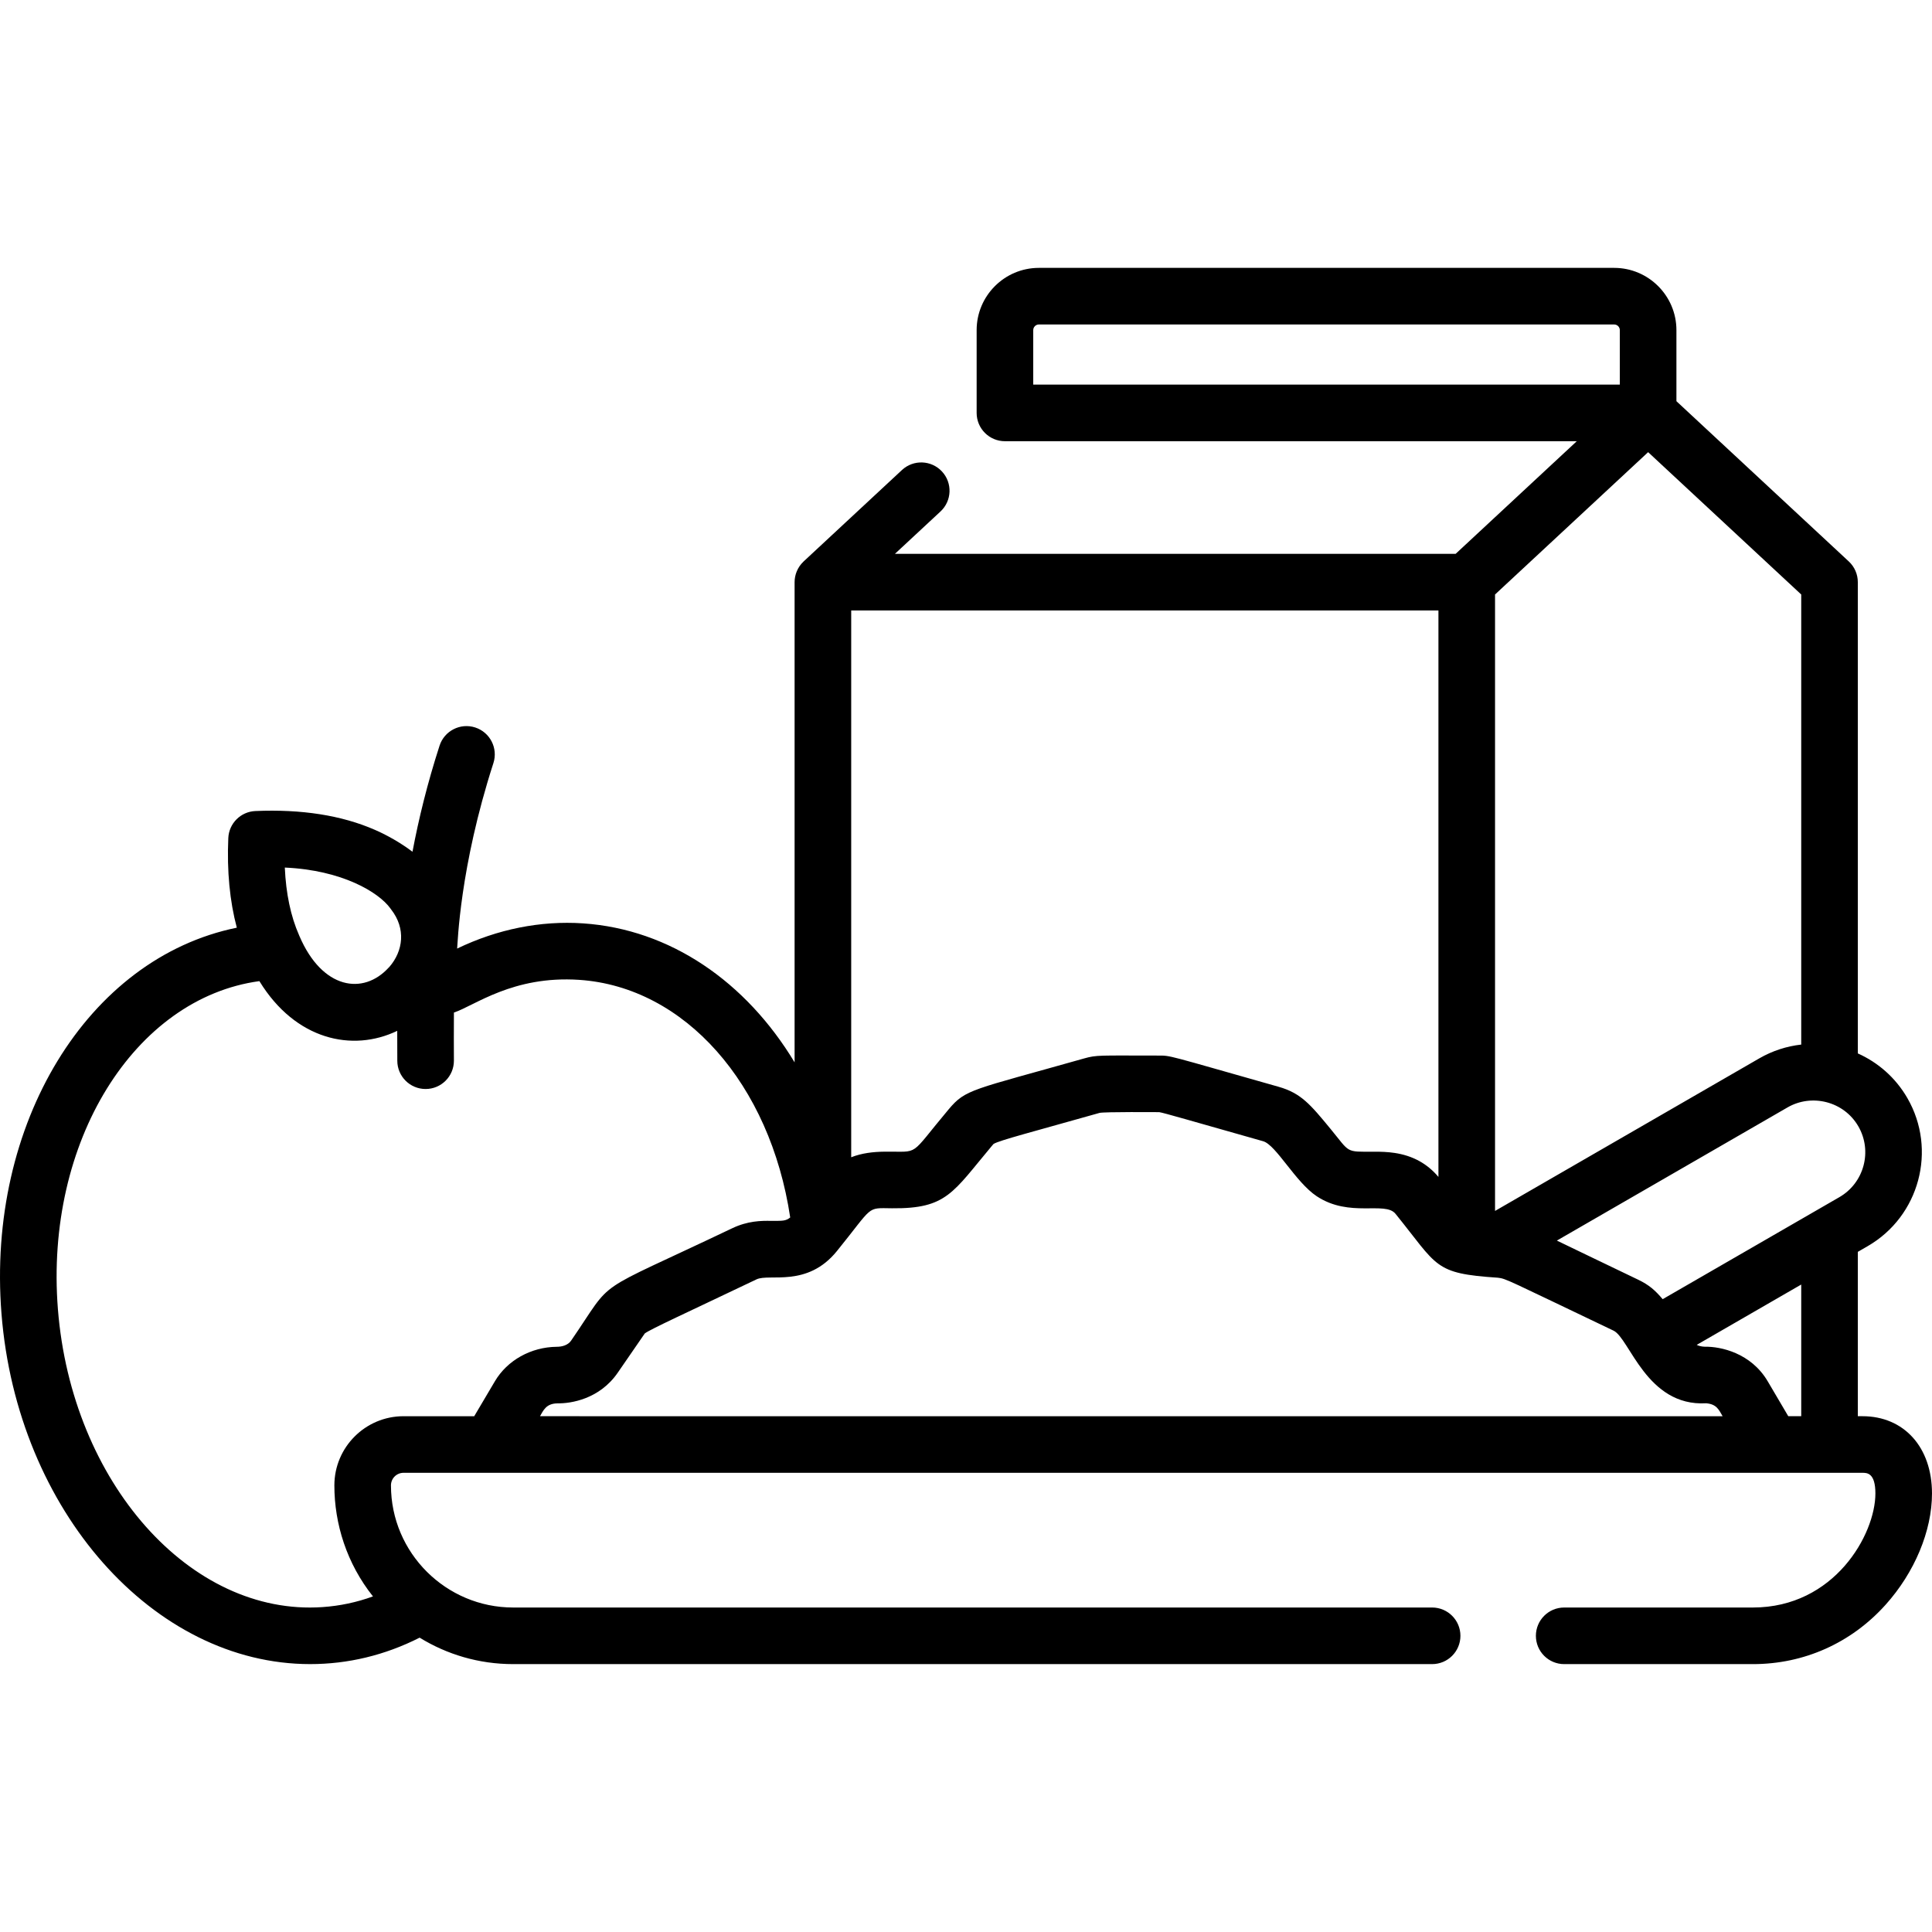 <?xml version="1.0" encoding="UTF-8"?> <svg xmlns="http://www.w3.org/2000/svg" id="Capa_1" height="512" viewBox="0 0 512.002 512.002" width="512"><g><path d="m493.567 375.311h-1.224v-43.555l2.613-1.509c13.719-7.922 18.437-25.528 10.517-39.248-3.137-5.434-7.797-9.448-13.13-11.832v-124.887c0-2.084-.867-4.074-2.394-5.493l-45.678-42.466v-18.831c0-9.098-7.401-16.499-16.498-16.499h-152.455c-9.097 0-16.498 7.401-16.498 16.499v21.938c0 4.143 3.357 7.5 7.5 7.5h151.542l-32.109 29.852h-148.594l12.084-11.234c3.034-2.82 3.207-7.566.386-10.6-2.82-3.035-7.566-3.208-10.599-.387l-26.06 24.228c-.023.021-.04.046-.062.067-1.553 1.479-2.331 3.477-2.331 5.426v127.255c-12.886-21.381-32.987-35.276-56.068-36.832-11.28-.759-22.727 1.55-33.361 6.679.155-1.32.646-21.417 9.61-49.151 1.274-3.941-.888-8.169-4.83-9.443-3.942-1.27-8.169.89-9.443 4.83-3.227 9.983-5.529 19.38-7.172 28.102-4.575-3.46-9.248-5.499-9.998-5.815-.01-.004-.02-.008-.03-.012-8.766-3.825-19.403-5.486-31.62-4.958-3.884.171-6.994 3.281-7.164 7.165-.384 8.773.387 16.714 2.257 23.748-39.558 8.069-66.358 51.985-62.365 102.305 4.146 52.246 40.376 92.859 81.795 92.855 10.015 0 19.818-2.341 29.021-7.01 7.212 4.443 15.695 7.012 24.769 7.012h243.551c4.143 0 7.5-3.357 7.5-7.5s-3.357-7.5-7.5-7.5h-243.551c-17.731 0-32.369-14.422-32.369-32.369 0-1.836 1.494-3.33 3.33-3.33h386.627c1.2 0 3.435 0 3.435 5.477 0 10.847-10.852 30.223-32.473 30.223h-50c-4.143 0-7.5 3.357-7.5 7.5s3.357 7.5 7.5 7.5h50c13.557 0 26.043-5.58 35.157-15.712 7.712-8.572 12.315-19.604 12.315-29.511.002-12.248-7.406-20.477-18.433-20.477zm-6.11-58.053c-8.9 5.139-36.993 21.358-46.83 27.038-1.966-2.307-3.519-3.744-6.563-5.197-10.419-4.973-16.994-8.19-21.475-10.329l61.136-35.297c6.395-3.693 14.908-1.641 18.759 5.027 3.784 6.557 1.53 14.972-5.027 18.758zm-10.113-40.433c-3.81.427-7.593 1.622-11.119 3.658l-70.023 40.428v-163.363l40.572-37.719 40.571 37.719v119.277zm-203.524-174.896v-14.439c0-.826.672-1.499 1.498-1.499h152.456c.826 0 1.498.673 1.498 1.499v14.438h-155.452zm107.381 59.851v150.115c-3.011-3.563-6.829-5.632-11.624-6.356-1.842-.275-3.61-.332-5.464-.323-7.682.024-6.24.344-11.465-5.993-5.391-6.542-7.851-9.527-13.833-11.221-30.109-8.521-28.374-8.264-32.016-8.264-15.476 0-16.108-.198-19.5.762-29.857 8.45-31.342 8.068-35.914 13.511-10.737 12.783-7.387 11.08-16.944 11.194-3.03.033-6.055.377-8.864 1.485v-144.91zm-277.805 78.881c.089.131.182.259.28.384 3.932 5.046 3.183 10.971-.497 15.211-.058.06-.123.11-.18.172-6.71 7.36-17.592 5.791-23.651-8.374-.031-.077-.063-.154-.097-.23-2.204-5.007-3.467-11.01-3.774-17.911 15.275.68 24.872 6.586 27.919 10.748zm-14.786 152.981c0 10.235 3.298 20.721 10.232 29.426-4.326 1.574-8.804 2.522-13.394 2.831-35.019 2.4-66.46-33.049-70.102-78.932-3.529-44.467 20.337-82.458 53.392-86.957.021.033.045.07.066.103 9.518 15.465 24.571 18.791 36.464 13.074 0 3.101.021 5.505.021 7.912 0 4.143 3.358 7.5 7.5 7.5s7.5-3.357 7.5-7.5c0-3.655-.05-7.945.003-12.765 5.403-1.753 15.574-9.846 33.207-8.662 27.969 1.885 50.606 27.58 55.915 62.971-1.236.983-1.987.888-5.002.906-2.71-.06-6.269-.003-10.385 1.961-38.147 18.202-30.791 12.514-42.675 29.77-.816 1.185-2.34 1.635-3.795 1.635-6.839.068-13.129 3.577-16.417 9.157-1.794 3.047-3.654 6.19-5.466 9.242h-18.734c-10.108-.003-18.33 8.22-18.33 18.328zm54.496-18.331c.869-1.473 1.586-3.369 4.601-3.399v-.011c3.596.076 11.182-1.119 16-8.116.041-.06 7.129-10.354 7.173-10.412 1.61-1.184 10.784-5.345 29.609-14.328 3.405-1.626 13.404 2.262 21.304-7.499 9.827-12.136 7.696-11.409 14.607-11.338 14.53.146 16.083-4.18 26.472-16.55.354-.423.428-.504.421-.492 1.415-.928 10.705-3.312 28.091-8.232 1.109-.313 15.815-.203 15.815-.203 1.184.163 8.477 2.311 27.531 7.705 3.453.976 8.568 10.846 14.226 14.587 8.719 5.766 18.092 1.225 20.864 4.647 11.348 14.014 10.067 15.802 27.116 16.937 2.224.245 2.378.531 30.669 14.03 4.256 2.031 8.765 20.158 24.527 19.245 2.85.234 3.401 1.781 4.373 3.431-5.946-.002-308.402-.002-313.399-.002zm330.806 0-5.443-9.242c-4.429-7.52-12.459-9.256-16.69-9.173v-.001c-.834-.012-1.672-.244-2.126-.491l27.691-15.988v34.894h-3.432z"></path></g></svg> 
